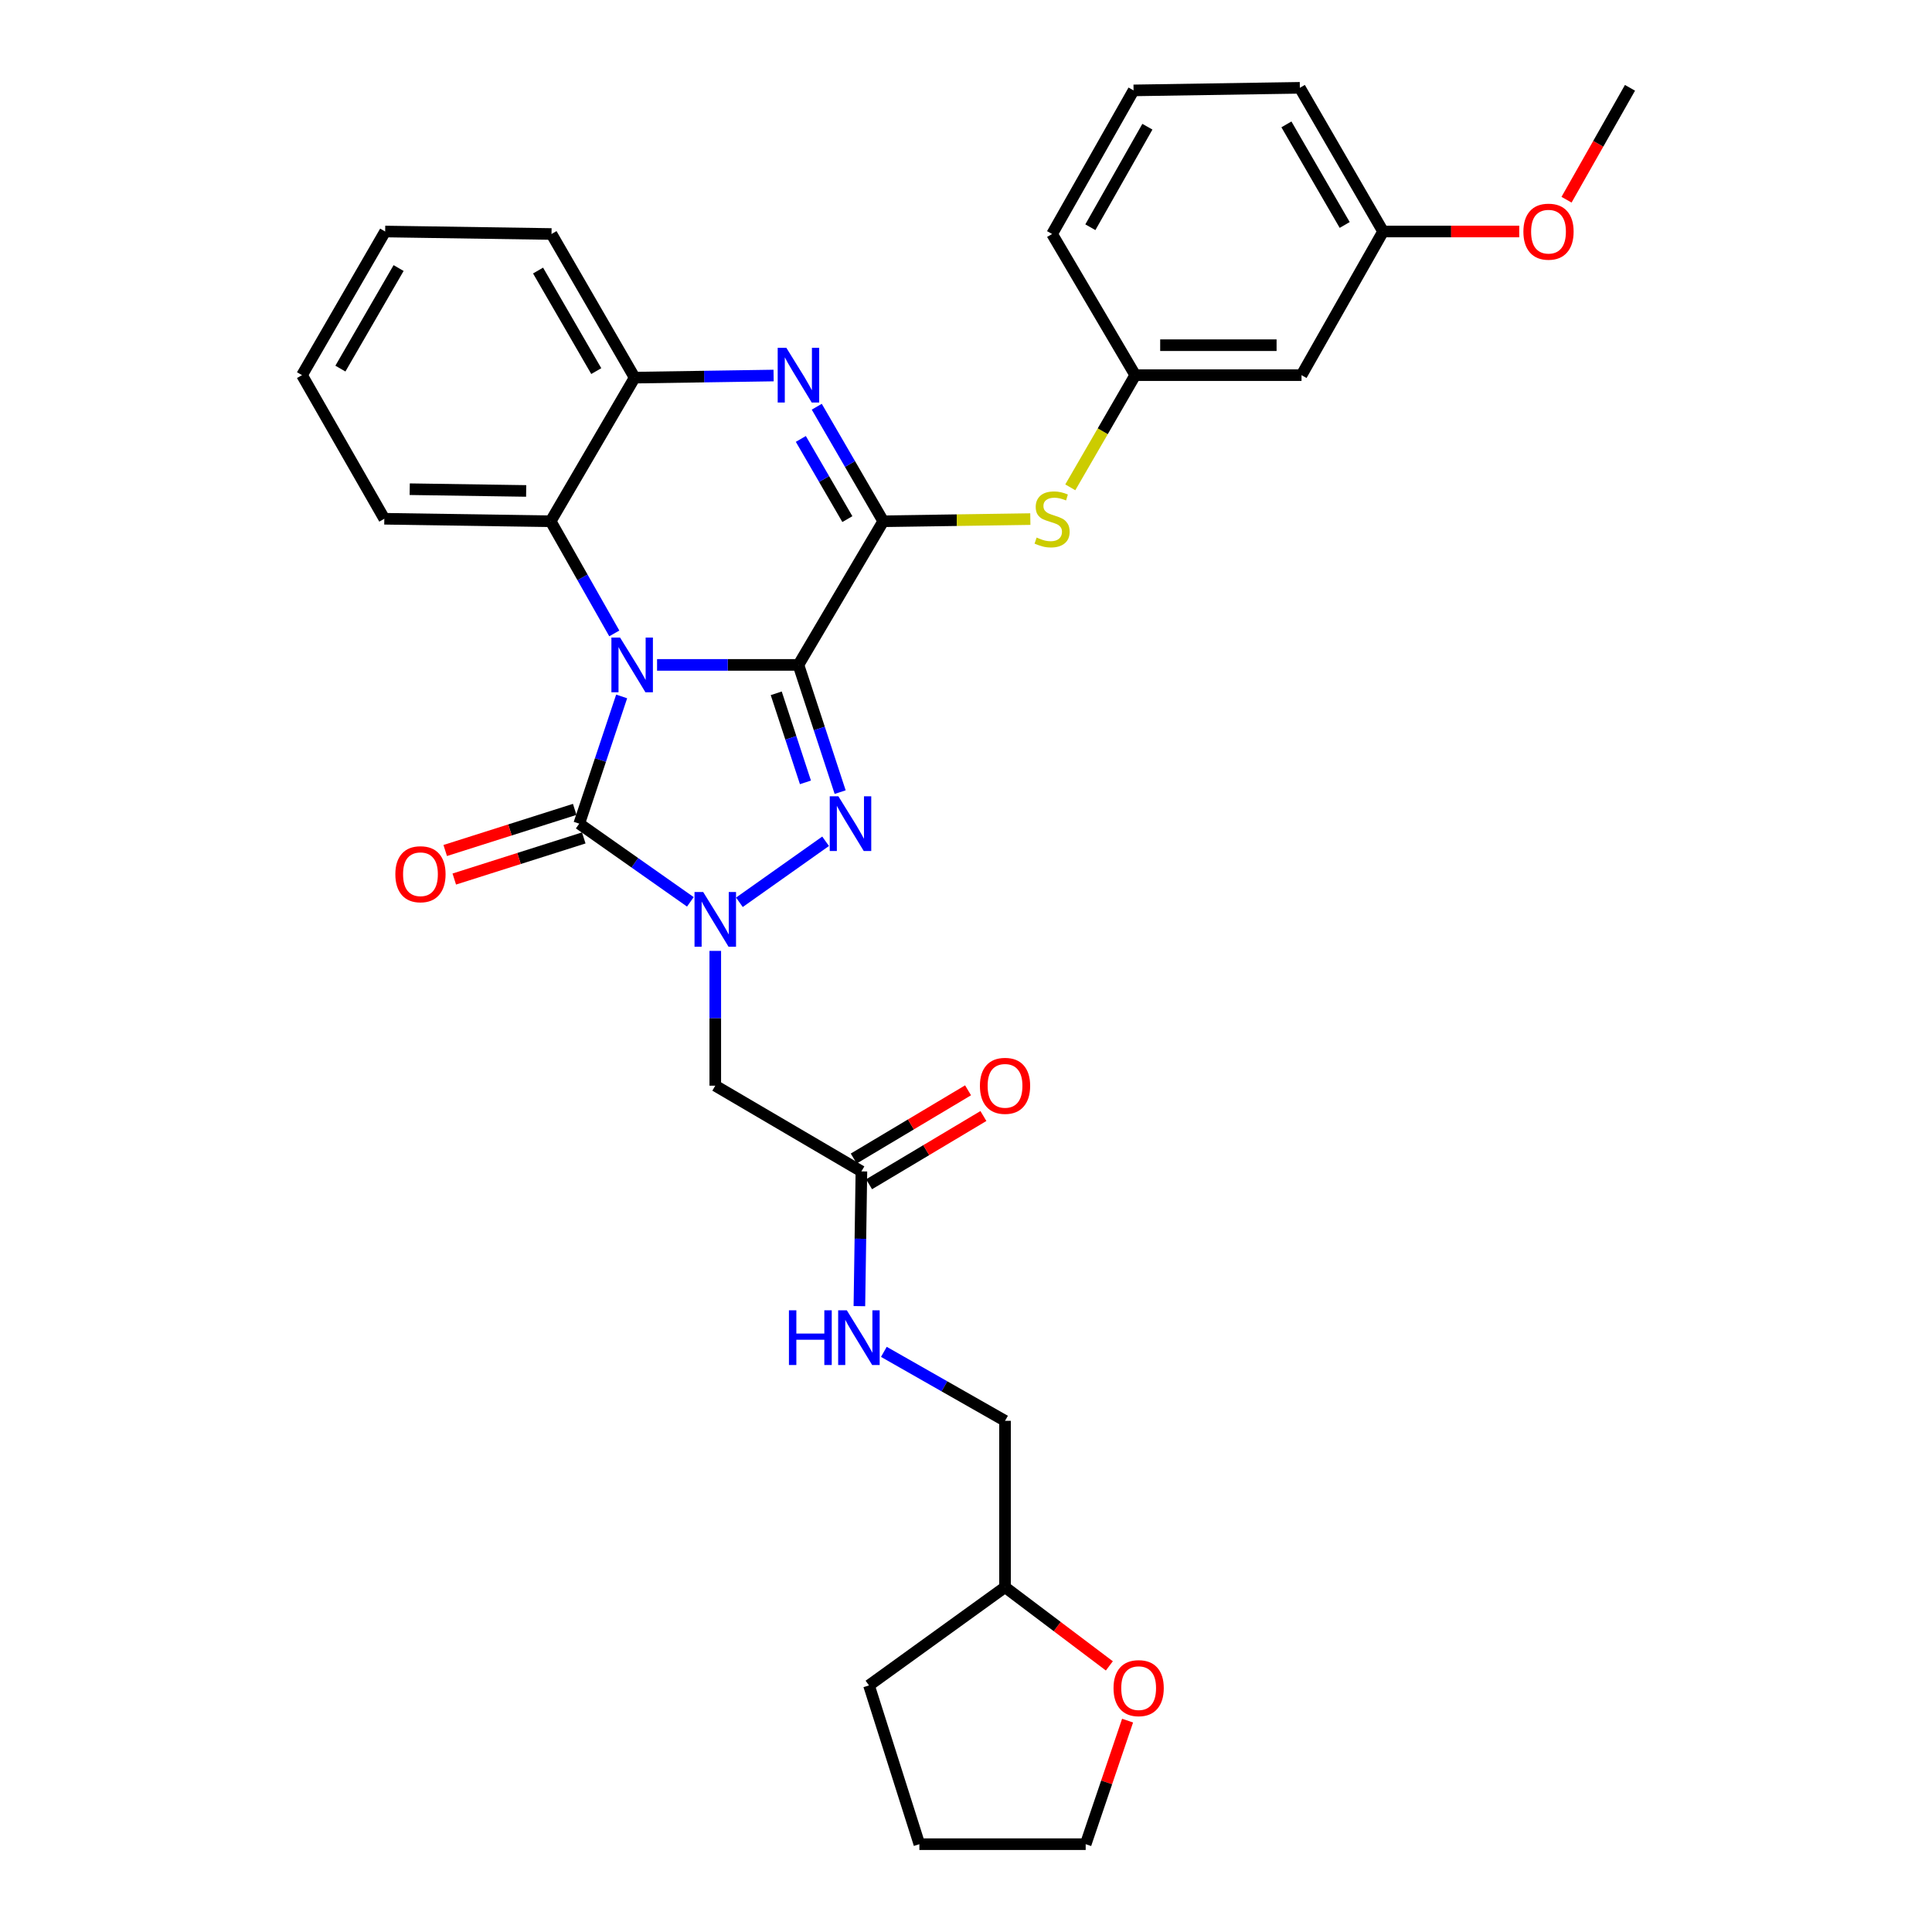 <?xml version='1.0' encoding='iso-8859-1'?>
<svg version='1.1' baseProfile='full'
              xmlns='http://www.w3.org/2000/svg'
                      xmlns:rdkit='http://www.rdkit.org/xml'
                      xmlns:xlink='http://www.w3.org/1999/xlink'
                  xml:space='preserve'
width='1000px' height='1000px' viewBox='0 0 1000 1000'>
<!-- END OF HEADER -->
<rect style='opacity:1.0;fill:#FFFFFF;stroke:none' width='1000' height='1000' x='0' y='0'> </rect>
<path class='bond-0' d='M 413.271,344.151 L 376.683,344.151' style='fill:none;fill-rule:evenodd;stroke:#000000;stroke-width:6px;stroke-linecap:butt;stroke-linejoin:miter;stroke-opacity:1' />
<path class='bond-0' d='M 376.683,344.151 L 340.096,344.151' style='fill:none;fill-rule:evenodd;stroke:#0000FF;stroke-width:6px;stroke-linecap:butt;stroke-linejoin:miter;stroke-opacity:1' />
<path class='bond-1' d='M 413.271,344.151 L 424.067,377.077' style='fill:none;fill-rule:evenodd;stroke:#000000;stroke-width:6px;stroke-linecap:butt;stroke-linejoin:miter;stroke-opacity:1' />
<path class='bond-1' d='M 424.067,377.077 L 434.863,410.003' style='fill:none;fill-rule:evenodd;stroke:#0000FF;stroke-width:6px;stroke-linecap:butt;stroke-linejoin:miter;stroke-opacity:1' />
<path class='bond-1' d='M 401.781,358.858 L 409.338,381.906' style='fill:none;fill-rule:evenodd;stroke:#000000;stroke-width:6px;stroke-linecap:butt;stroke-linejoin:miter;stroke-opacity:1' />
<path class='bond-1' d='M 409.338,381.906 L 416.896,404.954' style='fill:none;fill-rule:evenodd;stroke:#0000FF;stroke-width:6px;stroke-linecap:butt;stroke-linejoin:miter;stroke-opacity:1' />
<path class='bond-4' d='M 413.271,344.151 L 457.161,269.804' style='fill:none;fill-rule:evenodd;stroke:#000000;stroke-width:6px;stroke-linecap:butt;stroke-linejoin:miter;stroke-opacity:1' />
<path class='bond-3' d='M 321.763,360.476 L 310.788,393.4' style='fill:none;fill-rule:evenodd;stroke:#0000FF;stroke-width:6px;stroke-linecap:butt;stroke-linejoin:miter;stroke-opacity:1' />
<path class='bond-3' d='M 310.788,393.4 L 299.813,426.325' style='fill:none;fill-rule:evenodd;stroke:#000000;stroke-width:6px;stroke-linecap:butt;stroke-linejoin:miter;stroke-opacity:1' />
<path class='bond-6' d='M 317.959,327.854 L 301.494,298.829' style='fill:none;fill-rule:evenodd;stroke:#0000FF;stroke-width:6px;stroke-linecap:butt;stroke-linejoin:miter;stroke-opacity:1' />
<path class='bond-6' d='M 301.494,298.829 L 285.028,269.804' style='fill:none;fill-rule:evenodd;stroke:#000000;stroke-width:6px;stroke-linecap:butt;stroke-linejoin:miter;stroke-opacity:1' />
<path class='bond-2' d='M 427.331,435.444 L 382.714,467.024' style='fill:none;fill-rule:evenodd;stroke:#0000FF;stroke-width:6px;stroke-linecap:butt;stroke-linejoin:miter;stroke-opacity:1' />
<path class='bond-7' d='M 370.225,492.176 L 370.225,527.061' style='fill:none;fill-rule:evenodd;stroke:#0000FF;stroke-width:6px;stroke-linecap:butt;stroke-linejoin:miter;stroke-opacity:1' />
<path class='bond-7' d='M 370.225,527.061 L 370.225,561.947' style='fill:none;fill-rule:evenodd;stroke:#000000;stroke-width:6px;stroke-linecap:butt;stroke-linejoin:miter;stroke-opacity:1' />
<path class='bond-32' d='M 357.332,466.793 L 328.573,446.559' style='fill:none;fill-rule:evenodd;stroke:#0000FF;stroke-width:6px;stroke-linecap:butt;stroke-linejoin:miter;stroke-opacity:1' />
<path class='bond-32' d='M 328.573,446.559 L 299.813,426.325' style='fill:none;fill-rule:evenodd;stroke:#000000;stroke-width:6px;stroke-linecap:butt;stroke-linejoin:miter;stroke-opacity:1' />
<path class='bond-11' d='M 297.468,418.938 L 263.954,429.578' style='fill:none;fill-rule:evenodd;stroke:#000000;stroke-width:6px;stroke-linecap:butt;stroke-linejoin:miter;stroke-opacity:1' />
<path class='bond-11' d='M 263.954,429.578 L 230.441,440.218' style='fill:none;fill-rule:evenodd;stroke:#FF0000;stroke-width:6px;stroke-linecap:butt;stroke-linejoin:miter;stroke-opacity:1' />
<path class='bond-11' d='M 302.158,433.711 L 268.644,444.351' style='fill:none;fill-rule:evenodd;stroke:#000000;stroke-width:6px;stroke-linecap:butt;stroke-linejoin:miter;stroke-opacity:1' />
<path class='bond-11' d='M 268.644,444.351 L 235.131,454.991' style='fill:none;fill-rule:evenodd;stroke:#FF0000;stroke-width:6px;stroke-linecap:butt;stroke-linejoin:miter;stroke-opacity:1' />
<path class='bond-5' d='M 457.161,269.804 L 439.959,240.162' style='fill:none;fill-rule:evenodd;stroke:#000000;stroke-width:6px;stroke-linecap:butt;stroke-linejoin:miter;stroke-opacity:1' />
<path class='bond-5' d='M 439.959,240.162 L 422.757,210.52' style='fill:none;fill-rule:evenodd;stroke:#0000FF;stroke-width:6px;stroke-linecap:butt;stroke-linejoin:miter;stroke-opacity:1' />
<path class='bond-5' d='M 438.594,268.691 L 426.553,247.942' style='fill:none;fill-rule:evenodd;stroke:#000000;stroke-width:6px;stroke-linecap:butt;stroke-linejoin:miter;stroke-opacity:1' />
<path class='bond-5' d='M 426.553,247.942 L 414.511,227.192' style='fill:none;fill-rule:evenodd;stroke:#0000FF;stroke-width:6px;stroke-linecap:butt;stroke-linejoin:miter;stroke-opacity:1' />
<path class='bond-9' d='M 457.161,269.804 L 495.228,269.241' style='fill:none;fill-rule:evenodd;stroke:#000000;stroke-width:6px;stroke-linecap:butt;stroke-linejoin:miter;stroke-opacity:1' />
<path class='bond-9' d='M 495.228,269.241 L 533.296,268.679' style='fill:none;fill-rule:evenodd;stroke:#CCCC00;stroke-width:6px;stroke-linecap:butt;stroke-linejoin:miter;stroke-opacity:1' />
<path class='bond-8' d='M 400.411,194.37 L 364.454,194.918' style='fill:none;fill-rule:evenodd;stroke:#0000FF;stroke-width:6px;stroke-linecap:butt;stroke-linejoin:miter;stroke-opacity:1' />
<path class='bond-8' d='M 364.454,194.918 L 328.496,195.466' style='fill:none;fill-rule:evenodd;stroke:#000000;stroke-width:6px;stroke-linecap:butt;stroke-linejoin:miter;stroke-opacity:1' />
<path class='bond-20' d='M 285.028,269.804 L 198.919,268.512' style='fill:none;fill-rule:evenodd;stroke:#000000;stroke-width:6px;stroke-linecap:butt;stroke-linejoin:miter;stroke-opacity:1' />
<path class='bond-20' d='M 272.344,254.112 L 212.068,253.208' style='fill:none;fill-rule:evenodd;stroke:#000000;stroke-width:6px;stroke-linecap:butt;stroke-linejoin:miter;stroke-opacity:1' />
<path class='bond-33' d='M 285.028,269.804 L 328.496,195.466' style='fill:none;fill-rule:evenodd;stroke:#000000;stroke-width:6px;stroke-linecap:butt;stroke-linejoin:miter;stroke-opacity:1' />
<path class='bond-10' d='M 370.225,561.947 L 445.863,606.311' style='fill:none;fill-rule:evenodd;stroke:#000000;stroke-width:6px;stroke-linecap:butt;stroke-linejoin:miter;stroke-opacity:1' />
<path class='bond-22' d='M 328.496,195.466 L 285.459,121.119' style='fill:none;fill-rule:evenodd;stroke:#000000;stroke-width:6px;stroke-linecap:butt;stroke-linejoin:miter;stroke-opacity:1' />
<path class='bond-22' d='M 308.626,192.079 L 278.5,140.036' style='fill:none;fill-rule:evenodd;stroke:#000000;stroke-width:6px;stroke-linecap:butt;stroke-linejoin:miter;stroke-opacity:1' />
<path class='bond-12' d='M 553.979,252.245 L 570.789,223.209' style='fill:none;fill-rule:evenodd;stroke:#CCCC00;stroke-width:6px;stroke-linecap:butt;stroke-linejoin:miter;stroke-opacity:1' />
<path class='bond-12' d='M 570.789,223.209 L 587.599,194.174' style='fill:none;fill-rule:evenodd;stroke:#000000;stroke-width:6px;stroke-linecap:butt;stroke-linejoin:miter;stroke-opacity:1' />
<path class='bond-13' d='M 445.863,606.311 L 445.34,641.184' style='fill:none;fill-rule:evenodd;stroke:#000000;stroke-width:6px;stroke-linecap:butt;stroke-linejoin:miter;stroke-opacity:1' />
<path class='bond-13' d='M 445.34,641.184 L 444.816,676.057' style='fill:none;fill-rule:evenodd;stroke:#0000FF;stroke-width:6px;stroke-linecap:butt;stroke-linejoin:miter;stroke-opacity:1' />
<path class='bond-15' d='M 449.835,612.965 L 479.422,595.309' style='fill:none;fill-rule:evenodd;stroke:#000000;stroke-width:6px;stroke-linecap:butt;stroke-linejoin:miter;stroke-opacity:1' />
<path class='bond-15' d='M 479.422,595.309 L 509.009,577.652' style='fill:none;fill-rule:evenodd;stroke:#FF0000;stroke-width:6px;stroke-linecap:butt;stroke-linejoin:miter;stroke-opacity:1' />
<path class='bond-15' d='M 441.892,599.656 L 471.479,581.999' style='fill:none;fill-rule:evenodd;stroke:#000000;stroke-width:6px;stroke-linecap:butt;stroke-linejoin:miter;stroke-opacity:1' />
<path class='bond-15' d='M 471.479,581.999 L 501.066,564.342' style='fill:none;fill-rule:evenodd;stroke:#FF0000;stroke-width:6px;stroke-linecap:butt;stroke-linejoin:miter;stroke-opacity:1' />
<path class='bond-14' d='M 587.599,194.174 L 673.665,194.174' style='fill:none;fill-rule:evenodd;stroke:#000000;stroke-width:6px;stroke-linecap:butt;stroke-linejoin:miter;stroke-opacity:1' />
<path class='bond-14' d='M 600.509,178.674 L 660.755,178.674' style='fill:none;fill-rule:evenodd;stroke:#000000;stroke-width:6px;stroke-linecap:butt;stroke-linejoin:miter;stroke-opacity:1' />
<path class='bond-24' d='M 587.599,194.174 L 544.562,121.119' style='fill:none;fill-rule:evenodd;stroke:#000000;stroke-width:6px;stroke-linecap:butt;stroke-linejoin:miter;stroke-opacity:1' />
<path class='bond-18' d='M 457.487,699.719 L 488.844,717.567' style='fill:none;fill-rule:evenodd;stroke:#0000FF;stroke-width:6px;stroke-linecap:butt;stroke-linejoin:miter;stroke-opacity:1' />
<path class='bond-18' d='M 488.844,717.567 L 520.201,735.414' style='fill:none;fill-rule:evenodd;stroke:#000000;stroke-width:6px;stroke-linecap:butt;stroke-linejoin:miter;stroke-opacity:1' />
<path class='bond-17' d='M 673.665,194.174 L 715.885,119.827' style='fill:none;fill-rule:evenodd;stroke:#000000;stroke-width:6px;stroke-linecap:butt;stroke-linejoin:miter;stroke-opacity:1' />
<path class='bond-16' d='M 574.198,862.257 L 547.2,841.89' style='fill:none;fill-rule:evenodd;stroke:#FF0000;stroke-width:6px;stroke-linecap:butt;stroke-linejoin:miter;stroke-opacity:1' />
<path class='bond-16' d='M 547.2,841.89 L 520.201,821.524' style='fill:none;fill-rule:evenodd;stroke:#000000;stroke-width:6px;stroke-linecap:butt;stroke-linejoin:miter;stroke-opacity:1' />
<path class='bond-25' d='M 583.635,890.592 L 572.791,922.569' style='fill:none;fill-rule:evenodd;stroke:#FF0000;stroke-width:6px;stroke-linecap:butt;stroke-linejoin:miter;stroke-opacity:1' />
<path class='bond-25' d='M 572.791,922.569 L 561.947,954.545' style='fill:none;fill-rule:evenodd;stroke:#000000;stroke-width:6px;stroke-linecap:butt;stroke-linejoin:miter;stroke-opacity:1' />
<path class='bond-21' d='M 715.885,119.827 L 751.124,119.827' style='fill:none;fill-rule:evenodd;stroke:#000000;stroke-width:6px;stroke-linecap:butt;stroke-linejoin:miter;stroke-opacity:1' />
<path class='bond-21' d='M 751.124,119.827 L 786.363,119.827' style='fill:none;fill-rule:evenodd;stroke:#FF0000;stroke-width:6px;stroke-linecap:butt;stroke-linejoin:miter;stroke-opacity:1' />
<path class='bond-35' d='M 715.885,119.827 L 672.796,45.455' style='fill:none;fill-rule:evenodd;stroke:#000000;stroke-width:6px;stroke-linecap:butt;stroke-linejoin:miter;stroke-opacity:1' />
<path class='bond-35' d='M 696.01,116.441 L 665.848,64.381' style='fill:none;fill-rule:evenodd;stroke:#000000;stroke-width:6px;stroke-linecap:butt;stroke-linejoin:miter;stroke-opacity:1' />
<path class='bond-19' d='M 520.201,735.414 L 520.201,821.524' style='fill:none;fill-rule:evenodd;stroke:#000000;stroke-width:6px;stroke-linecap:butt;stroke-linejoin:miter;stroke-opacity:1' />
<path class='bond-28' d='M 520.201,821.524 L 449.79,872.363' style='fill:none;fill-rule:evenodd;stroke:#000000;stroke-width:6px;stroke-linecap:butt;stroke-linejoin:miter;stroke-opacity:1' />
<path class='bond-29' d='M 198.919,268.512 L 156.32,194.174' style='fill:none;fill-rule:evenodd;stroke:#000000;stroke-width:6px;stroke-linecap:butt;stroke-linejoin:miter;stroke-opacity:1' />
<path class='bond-27' d='M 810.836,103.37 L 827.258,74.412' style='fill:none;fill-rule:evenodd;stroke:#FF0000;stroke-width:6px;stroke-linecap:butt;stroke-linejoin:miter;stroke-opacity:1' />
<path class='bond-27' d='M 827.258,74.412 L 843.68,45.455' style='fill:none;fill-rule:evenodd;stroke:#000000;stroke-width:6px;stroke-linecap:butt;stroke-linejoin:miter;stroke-opacity:1' />
<path class='bond-30' d='M 285.459,121.119 L 199.358,119.827' style='fill:none;fill-rule:evenodd;stroke:#000000;stroke-width:6px;stroke-linecap:butt;stroke-linejoin:miter;stroke-opacity:1' />
<path class='bond-23' d='M 586.729,46.789 L 544.562,121.119' style='fill:none;fill-rule:evenodd;stroke:#000000;stroke-width:6px;stroke-linecap:butt;stroke-linejoin:miter;stroke-opacity:1' />
<path class='bond-23' d='M 593.886,65.587 L 564.368,117.617' style='fill:none;fill-rule:evenodd;stroke:#000000;stroke-width:6px;stroke-linecap:butt;stroke-linejoin:miter;stroke-opacity:1' />
<path class='bond-26' d='M 586.729,46.789 L 672.796,45.455' style='fill:none;fill-rule:evenodd;stroke:#000000;stroke-width:6px;stroke-linecap:butt;stroke-linejoin:miter;stroke-opacity:1' />
<path class='bond-36' d='M 561.947,954.545 L 475.864,954.545' style='fill:none;fill-rule:evenodd;stroke:#000000;stroke-width:6px;stroke-linecap:butt;stroke-linejoin:miter;stroke-opacity:1' />
<path class='bond-31' d='M 449.79,872.363 L 475.864,954.545' style='fill:none;fill-rule:evenodd;stroke:#000000;stroke-width:6px;stroke-linecap:butt;stroke-linejoin:miter;stroke-opacity:1' />
<path class='bond-34' d='M 156.32,194.174 L 199.358,119.827' style='fill:none;fill-rule:evenodd;stroke:#000000;stroke-width:6px;stroke-linecap:butt;stroke-linejoin:miter;stroke-opacity:1' />
<path class='bond-34' d='M 176.19,190.787 L 206.316,138.744' style='fill:none;fill-rule:evenodd;stroke:#000000;stroke-width:6px;stroke-linecap:butt;stroke-linejoin:miter;stroke-opacity:1' />
<path  class='atom-1' d='M 320.944 329.991
L 330.224 344.991
Q 331.144 346.471, 332.624 349.151
Q 334.104 351.831, 334.184 351.991
L 334.184 329.991
L 337.944 329.991
L 337.944 358.311
L 334.064 358.311
L 324.104 341.911
Q 322.944 339.991, 321.704 337.791
Q 320.504 335.591, 320.144 334.911
L 320.144 358.311
L 316.464 358.311
L 316.464 329.991
L 320.944 329.991
' fill='#0000FF'/>
<path  class='atom-2' d='M 433.954 412.165
L 443.234 427.165
Q 444.154 428.645, 445.634 431.325
Q 447.114 434.005, 447.194 434.165
L 447.194 412.165
L 450.954 412.165
L 450.954 440.485
L 447.074 440.485
L 437.114 424.085
Q 435.954 422.165, 434.714 419.965
Q 433.514 417.765, 433.154 417.085
L 433.154 440.485
L 429.474 440.485
L 429.474 412.165
L 433.954 412.165
' fill='#0000FF'/>
<path  class='atom-3' d='M 363.965 461.704
L 373.245 476.704
Q 374.165 478.184, 375.645 480.864
Q 377.125 483.544, 377.205 483.704
L 377.205 461.704
L 380.965 461.704
L 380.965 490.024
L 377.085 490.024
L 367.125 473.624
Q 365.965 471.704, 364.725 469.504
Q 363.525 467.304, 363.165 466.624
L 363.165 490.024
L 359.485 490.024
L 359.485 461.704
L 363.965 461.704
' fill='#0000FF'/>
<path  class='atom-6' d='M 407.011 180.014
L 416.291 195.014
Q 417.211 196.494, 418.691 199.174
Q 420.171 201.854, 420.251 202.014
L 420.251 180.014
L 424.011 180.014
L 424.011 208.334
L 420.131 208.334
L 410.171 191.934
Q 409.011 190.014, 407.771 187.814
Q 406.571 185.614, 406.211 184.934
L 406.211 208.334
L 402.531 208.334
L 402.531 180.014
L 407.011 180.014
' fill='#0000FF'/>
<path  class='atom-10' d='M 536.562 278.232
Q 536.882 278.352, 538.202 278.912
Q 539.522 279.472, 540.962 279.832
Q 542.442 280.152, 543.882 280.152
Q 546.562 280.152, 548.122 278.872
Q 549.682 277.552, 549.682 275.272
Q 549.682 273.712, 548.882 272.752
Q 548.122 271.792, 546.922 271.272
Q 545.722 270.752, 543.722 270.152
Q 541.202 269.392, 539.682 268.672
Q 538.202 267.952, 537.122 266.432
Q 536.082 264.912, 536.082 262.352
Q 536.082 258.792, 538.482 256.592
Q 540.922 254.392, 545.722 254.392
Q 549.002 254.392, 552.722 255.952
L 551.802 259.032
Q 548.402 257.632, 545.842 257.632
Q 543.082 257.632, 541.562 258.792
Q 540.042 259.912, 540.082 261.872
Q 540.082 263.392, 540.842 264.312
Q 541.642 265.232, 542.762 265.752
Q 543.922 266.272, 545.842 266.872
Q 548.402 267.672, 549.922 268.472
Q 551.442 269.272, 552.522 270.912
Q 553.642 272.512, 553.642 275.272
Q 553.642 279.192, 551.002 281.312
Q 548.402 283.392, 544.042 283.392
Q 541.522 283.392, 539.602 282.832
Q 537.722 282.312, 535.482 281.392
L 536.562 278.232
' fill='#CCCC00'/>
<path  class='atom-12' d='M 204.63 452.496
Q 204.63 445.696, 207.99 441.896
Q 211.35 438.096, 217.63 438.096
Q 223.91 438.096, 227.27 441.896
Q 230.63 445.696, 230.63 452.496
Q 230.63 459.376, 227.23 463.296
Q 223.83 467.176, 217.63 467.176
Q 211.39 467.176, 207.99 463.296
Q 204.63 459.416, 204.63 452.496
M 217.63 463.976
Q 221.95 463.976, 224.27 461.096
Q 226.63 458.176, 226.63 452.496
Q 226.63 446.936, 224.27 444.136
Q 221.95 441.296, 217.63 441.296
Q 213.31 441.296, 210.95 444.096
Q 208.63 446.896, 208.63 452.496
Q 208.63 458.216, 210.95 461.096
Q 213.31 463.976, 217.63 463.976
' fill='#FF0000'/>
<path  class='atom-14' d='M 408.351 678.208
L 412.191 678.208
L 412.191 690.248
L 426.671 690.248
L 426.671 678.208
L 430.511 678.208
L 430.511 706.528
L 426.671 706.528
L 426.671 693.448
L 412.191 693.448
L 412.191 706.528
L 408.351 706.528
L 408.351 678.208
' fill='#0000FF'/>
<path  class='atom-14' d='M 438.311 678.208
L 447.591 693.208
Q 448.511 694.688, 449.991 697.368
Q 451.471 700.048, 451.551 700.208
L 451.551 678.208
L 455.311 678.208
L 455.311 706.528
L 451.431 706.528
L 441.471 690.128
Q 440.311 688.208, 439.071 686.008
Q 437.871 683.808, 437.511 683.128
L 437.511 706.528
L 433.831 706.528
L 433.831 678.208
L 438.311 678.208
' fill='#0000FF'/>
<path  class='atom-16' d='M 507.201 562.027
Q 507.201 555.227, 510.561 551.427
Q 513.921 547.627, 520.201 547.627
Q 526.481 547.627, 529.841 551.427
Q 533.201 555.227, 533.201 562.027
Q 533.201 568.907, 529.801 572.827
Q 526.401 576.707, 520.201 576.707
Q 513.961 576.707, 510.561 572.827
Q 507.201 568.947, 507.201 562.027
M 520.201 573.507
Q 524.521 573.507, 526.841 570.627
Q 529.201 567.707, 529.201 562.027
Q 529.201 556.467, 526.841 553.667
Q 524.521 550.827, 520.201 550.827
Q 515.881 550.827, 513.521 553.627
Q 511.201 556.427, 511.201 562.027
Q 511.201 567.747, 513.521 570.627
Q 515.881 573.507, 520.201 573.507
' fill='#FF0000'/>
<path  class='atom-17' d='M 576.364 873.777
Q 576.364 866.977, 579.724 863.177
Q 583.084 859.377, 589.364 859.377
Q 595.644 859.377, 599.004 863.177
Q 602.364 866.977, 602.364 873.777
Q 602.364 880.657, 598.964 884.577
Q 595.564 888.457, 589.364 888.457
Q 583.124 888.457, 579.724 884.577
Q 576.364 880.697, 576.364 873.777
M 589.364 885.257
Q 593.684 885.257, 596.004 882.377
Q 598.364 879.457, 598.364 873.777
Q 598.364 868.217, 596.004 865.417
Q 593.684 862.577, 589.364 862.577
Q 585.044 862.577, 582.684 865.377
Q 580.364 868.177, 580.364 873.777
Q 580.364 879.497, 582.684 882.377
Q 585.044 885.257, 589.364 885.257
' fill='#FF0000'/>
<path  class='atom-22' d='M 788.503 119.907
Q 788.503 113.107, 791.863 109.307
Q 795.223 105.507, 801.503 105.507
Q 807.783 105.507, 811.143 109.307
Q 814.503 113.107, 814.503 119.907
Q 814.503 126.787, 811.103 130.707
Q 807.703 134.587, 801.503 134.587
Q 795.263 134.587, 791.863 130.707
Q 788.503 126.827, 788.503 119.907
M 801.503 131.387
Q 805.823 131.387, 808.143 128.507
Q 810.503 125.587, 810.503 119.907
Q 810.503 114.347, 808.143 111.547
Q 805.823 108.707, 801.503 108.707
Q 797.183 108.707, 794.823 111.507
Q 792.503 114.307, 792.503 119.907
Q 792.503 125.627, 794.823 128.507
Q 797.183 131.387, 801.503 131.387
' fill='#FF0000'/>
</svg>
